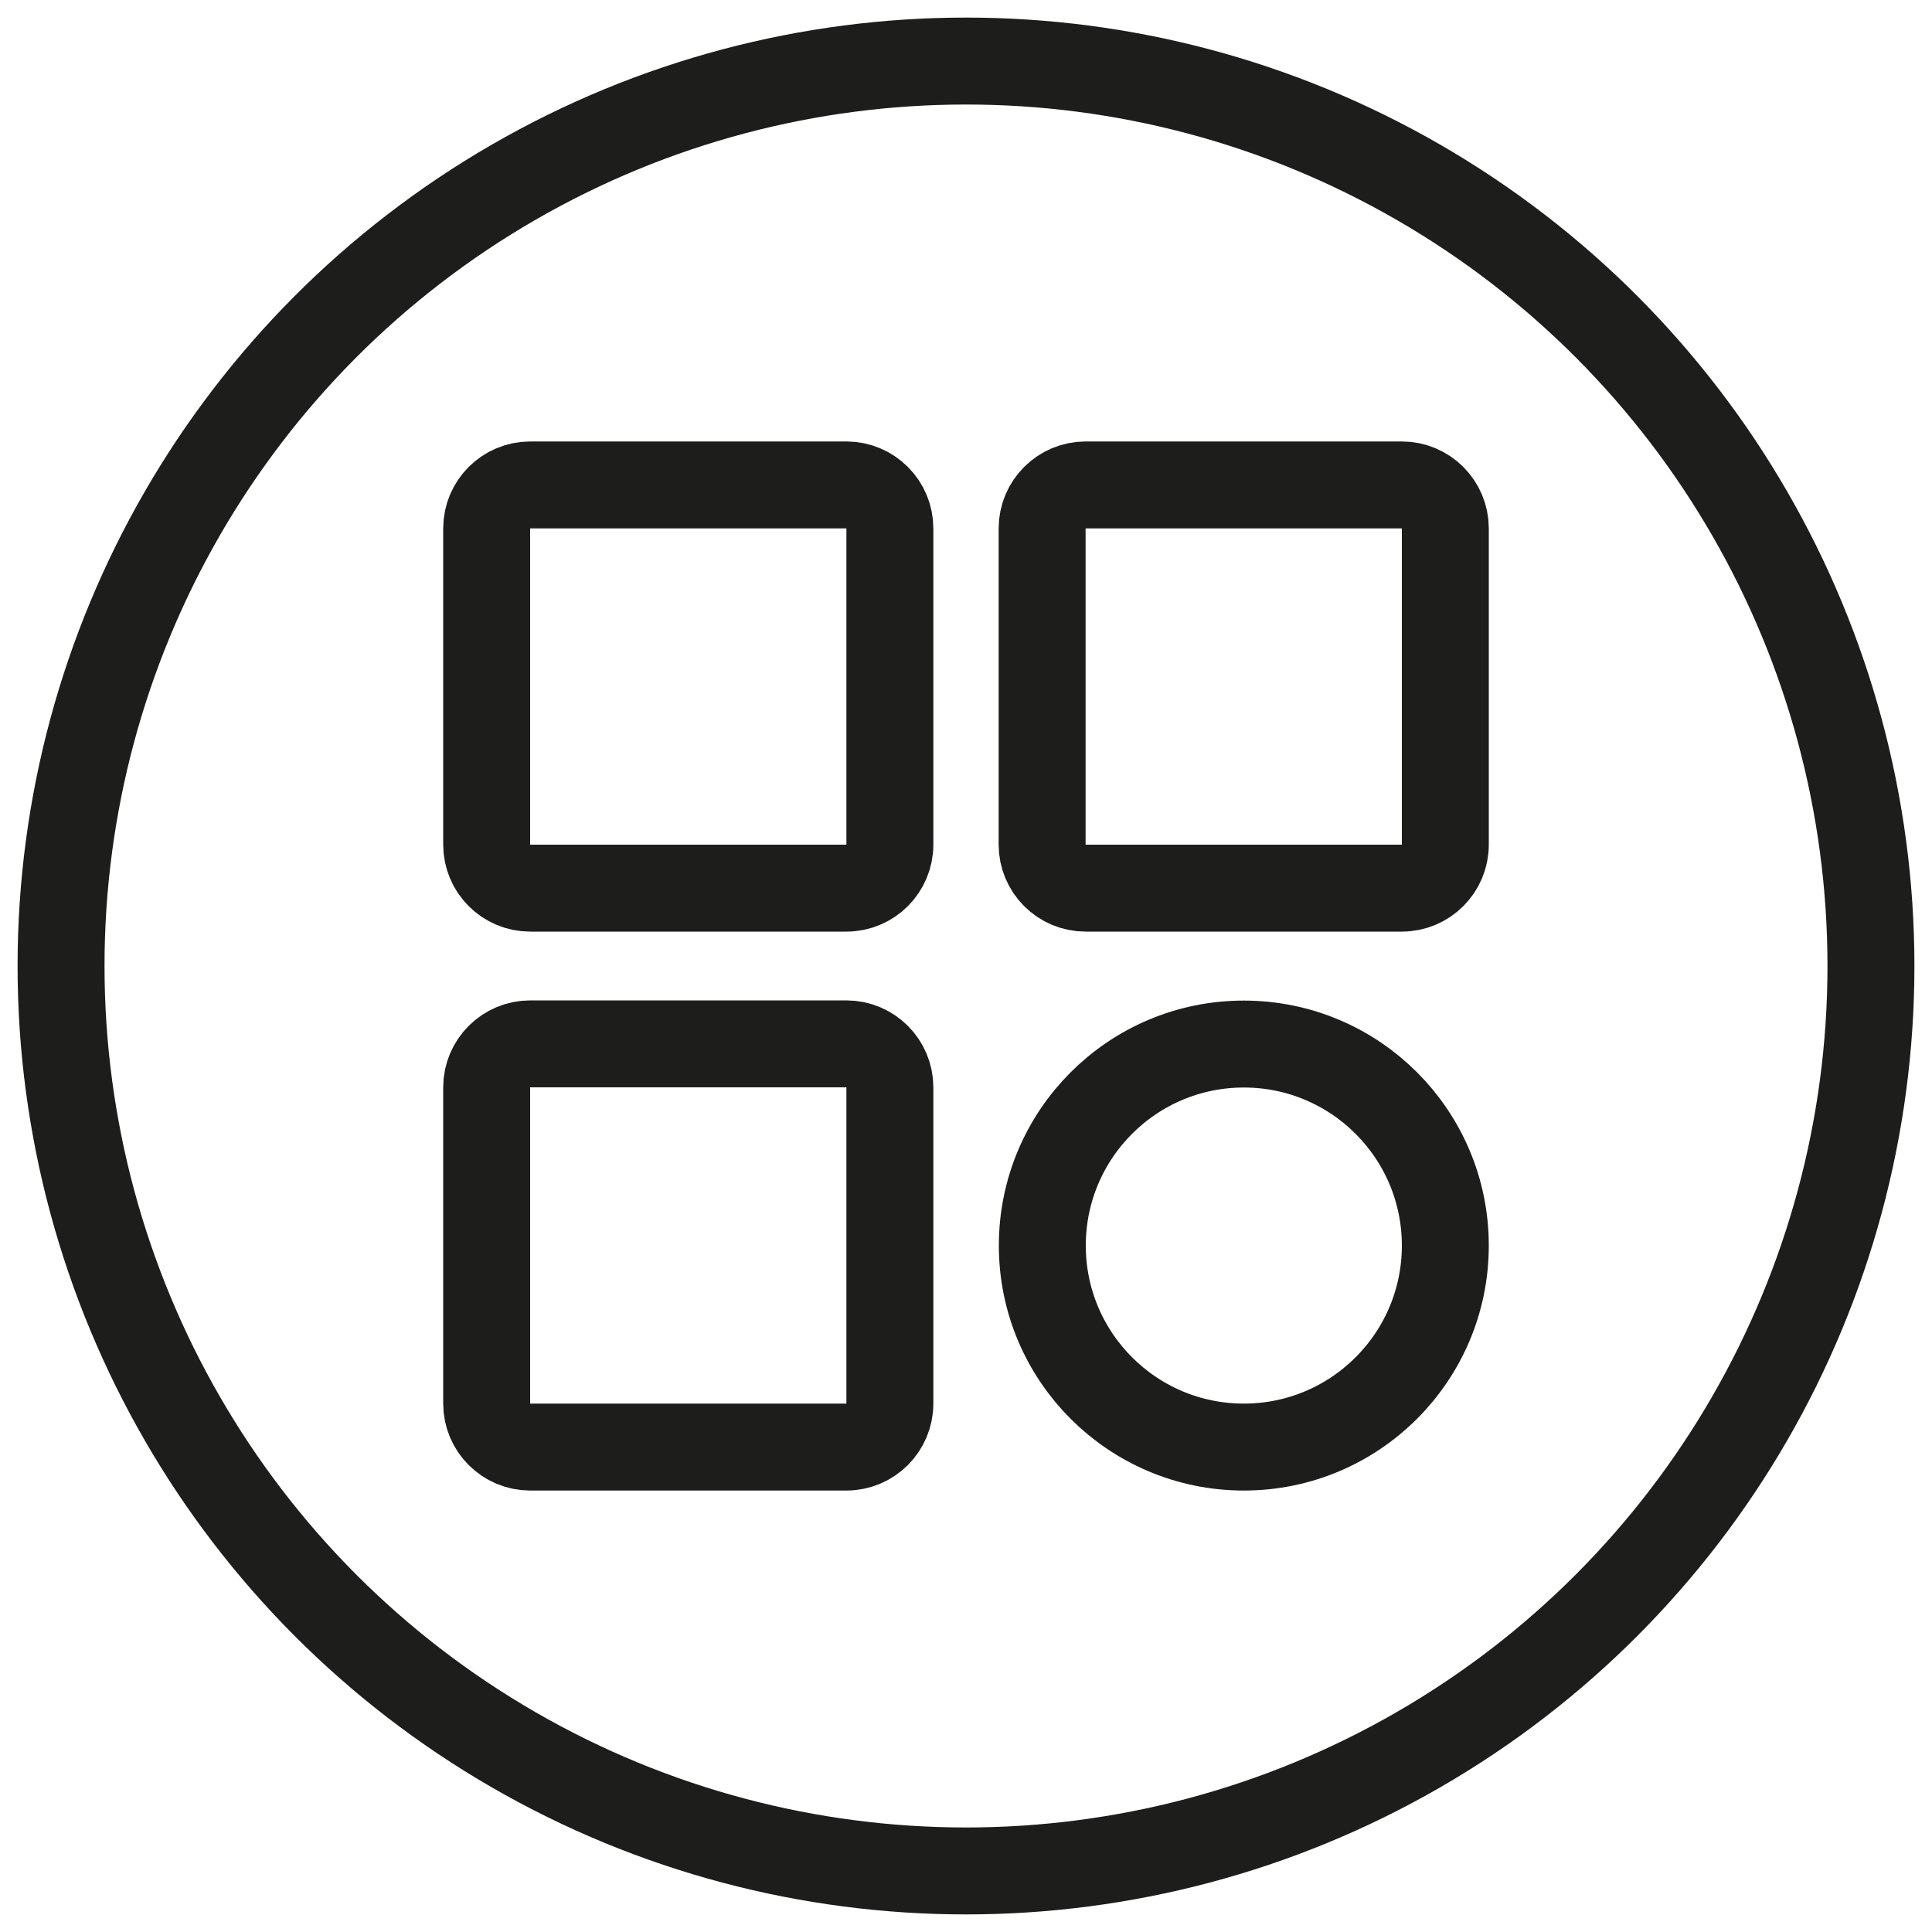 <svg xml:space="preserve" style="enable-background:new 0 0 1000 1000;" viewBox="0 0 1000 1000" y="0px" x="0px" xmlns:xlink="http://www.w3.org/1999/xlink" xmlns="http://www.w3.org/2000/svg" id="Livello_1" version="1.1">
<style type="text/css">
	.st0{fill:none;stroke:#1D1D1B;stroke-width:45;stroke-miterlimit:10;}
</style>
<circle r="468.4" cy="500" cx="500" class="st0"></circle>
<path d="M438.1,459.7H274.4c-12.4,0-22.5-10.1-22.5-22.5V273.5c0-12.4,10.1-22.5,22.5-22.5h163.7
	c12.4,0,22.5,10.1,22.5,22.5v163.7C460.6,449.6,450.5,459.7,438.1,459.7z" class="st0"></path>
<path d="M725.6,459.7H561.9c-12.4,0-22.5-10.1-22.5-22.5V273.5c0-12.4,10.1-22.5,22.5-22.5h163.7
	c12.4,0,22.5,10.1,22.5,22.5v163.7C748.1,449.6,738,459.7,725.6,459.7z" class="st0"></path>
<path d="M438.1,749H274.4c-12.4,0-22.5-10.1-22.5-22.5V562.8c0-12.4,10.1-22.5,22.5-22.5h163.7
	c12.4,0,22.5,10.1,22.5,22.5v163.7C460.6,738.9,450.5,749,438.1,749z" class="st0"></path>
<path d="M643.8,749L643.8,749c-57.6,0-104.3-46.7-104.3-104.3v0c0-57.6,46.7-104.3,104.3-104.3h0
	c57.6,0,104.3,46.7,104.3,104.3v0C748.1,702.3,701.4,749,643.8,749z" class="st0"></path>
</svg>

